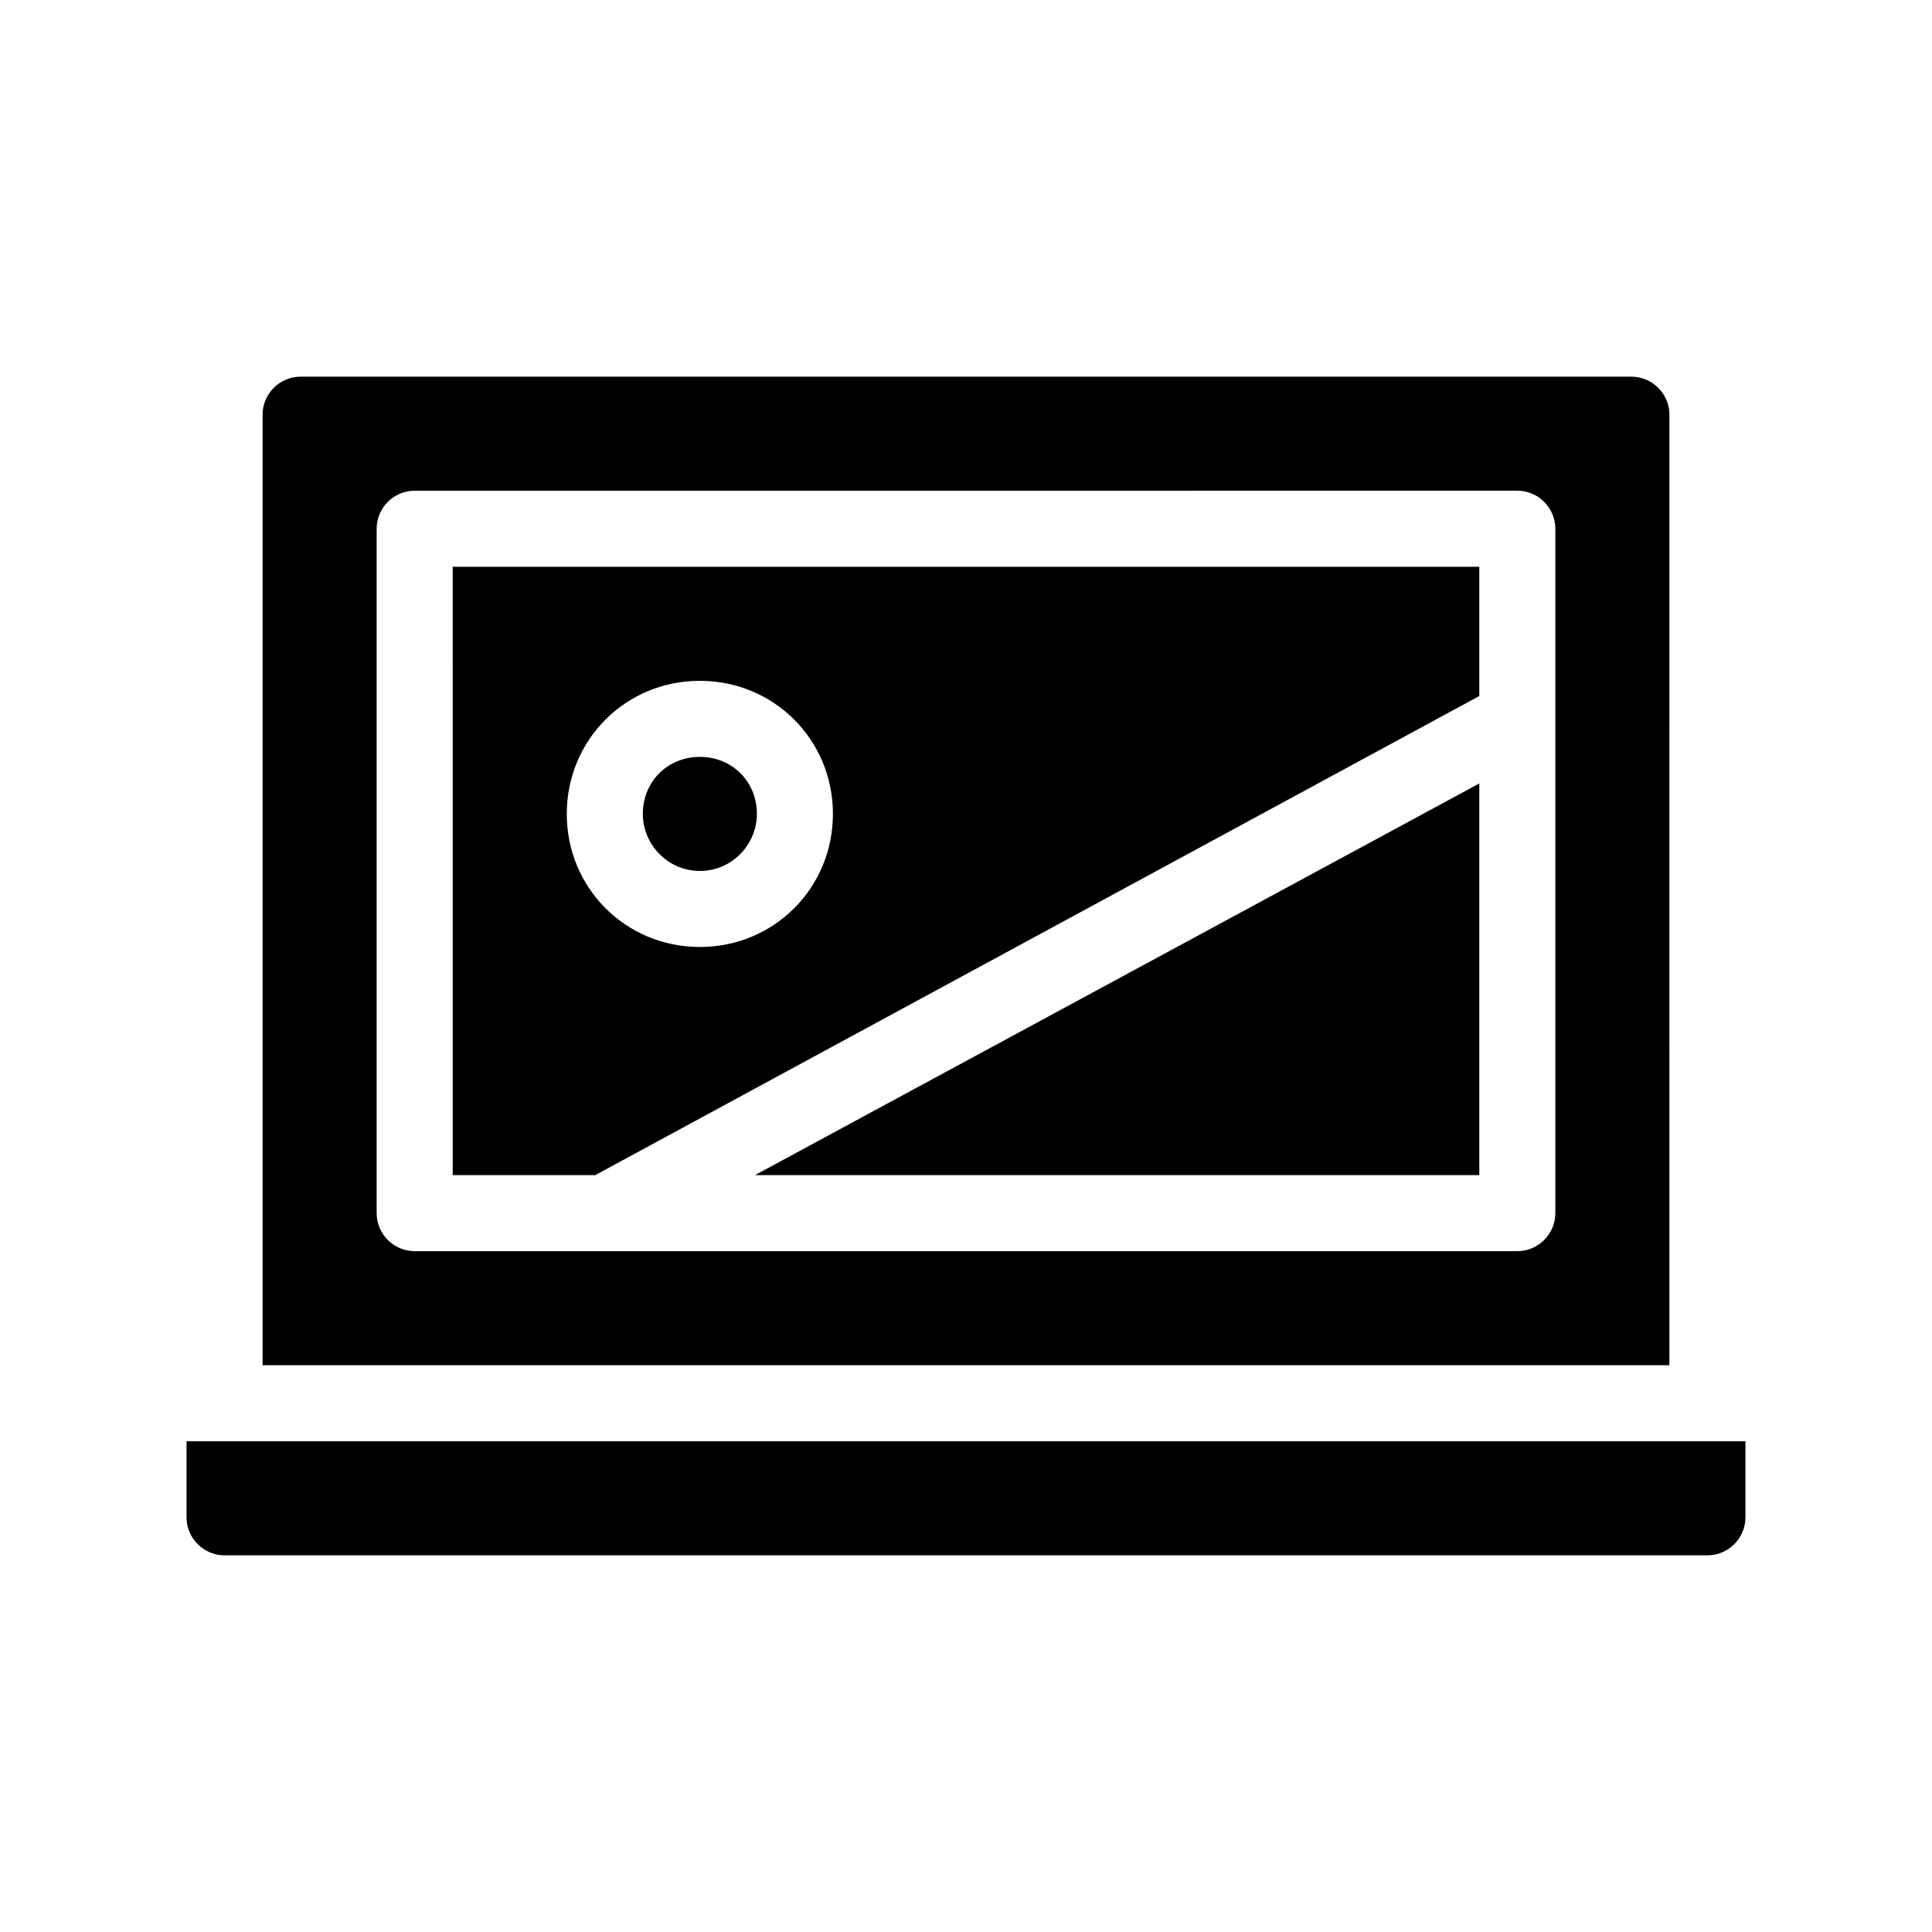 <?xml version="1.0" encoding="UTF-8"?>
<!-- Uploaded to: SVG Repo, www.svgrepo.com, Generator: SVG Repo Mixer Tools -->
<svg fill="#000000" width="800px" height="800px" version="1.1" viewBox="144 144 512 512" xmlns="http://www.w3.org/2000/svg">
 <path d="m606.56 525.95v20.152c0 5.543-4.535 10.078-10.078 10.078h-392.97c-5.543 0-10.078-4.535-10.078-10.078v-20.152zm-20.152-20.152h-372.82v-251.9c0-5.543 4.535-10.078 10.078-10.078h352.67c5.543 0 10.078 4.535 10.078 10.078zm-30.227-221.68c0-5.543-4.535-10.078-10.078-10.078l-292.21 0.004c-5.543 0-10.078 4.535-10.078 10.078v181.37c0 5.543 4.535 10.078 10.078 10.078h292.21c5.543 0 10.078-4.535 10.078-10.078zm-292.21 10.078h272.06v34.258l-234.27 126.96h-37.785zm30.23 65.496c0 19.648 15.617 35.266 35.266 35.266 19.648 0 35.266-15.617 35.266-35.266 0-19.648-15.617-35.266-35.266-35.266-19.648-0.004-35.266 15.617-35.266 35.266zm241.83 95.723v-103.79l-191.95 103.79zm-206.56-80.609c8.566 0 15.113-7.055 15.113-15.113 0-8.566-6.551-15.113-15.113-15.113-8.566 0-15.113 6.551-15.113 15.113 0 8.059 6.551 15.113 15.113 15.113z"/>
</svg>